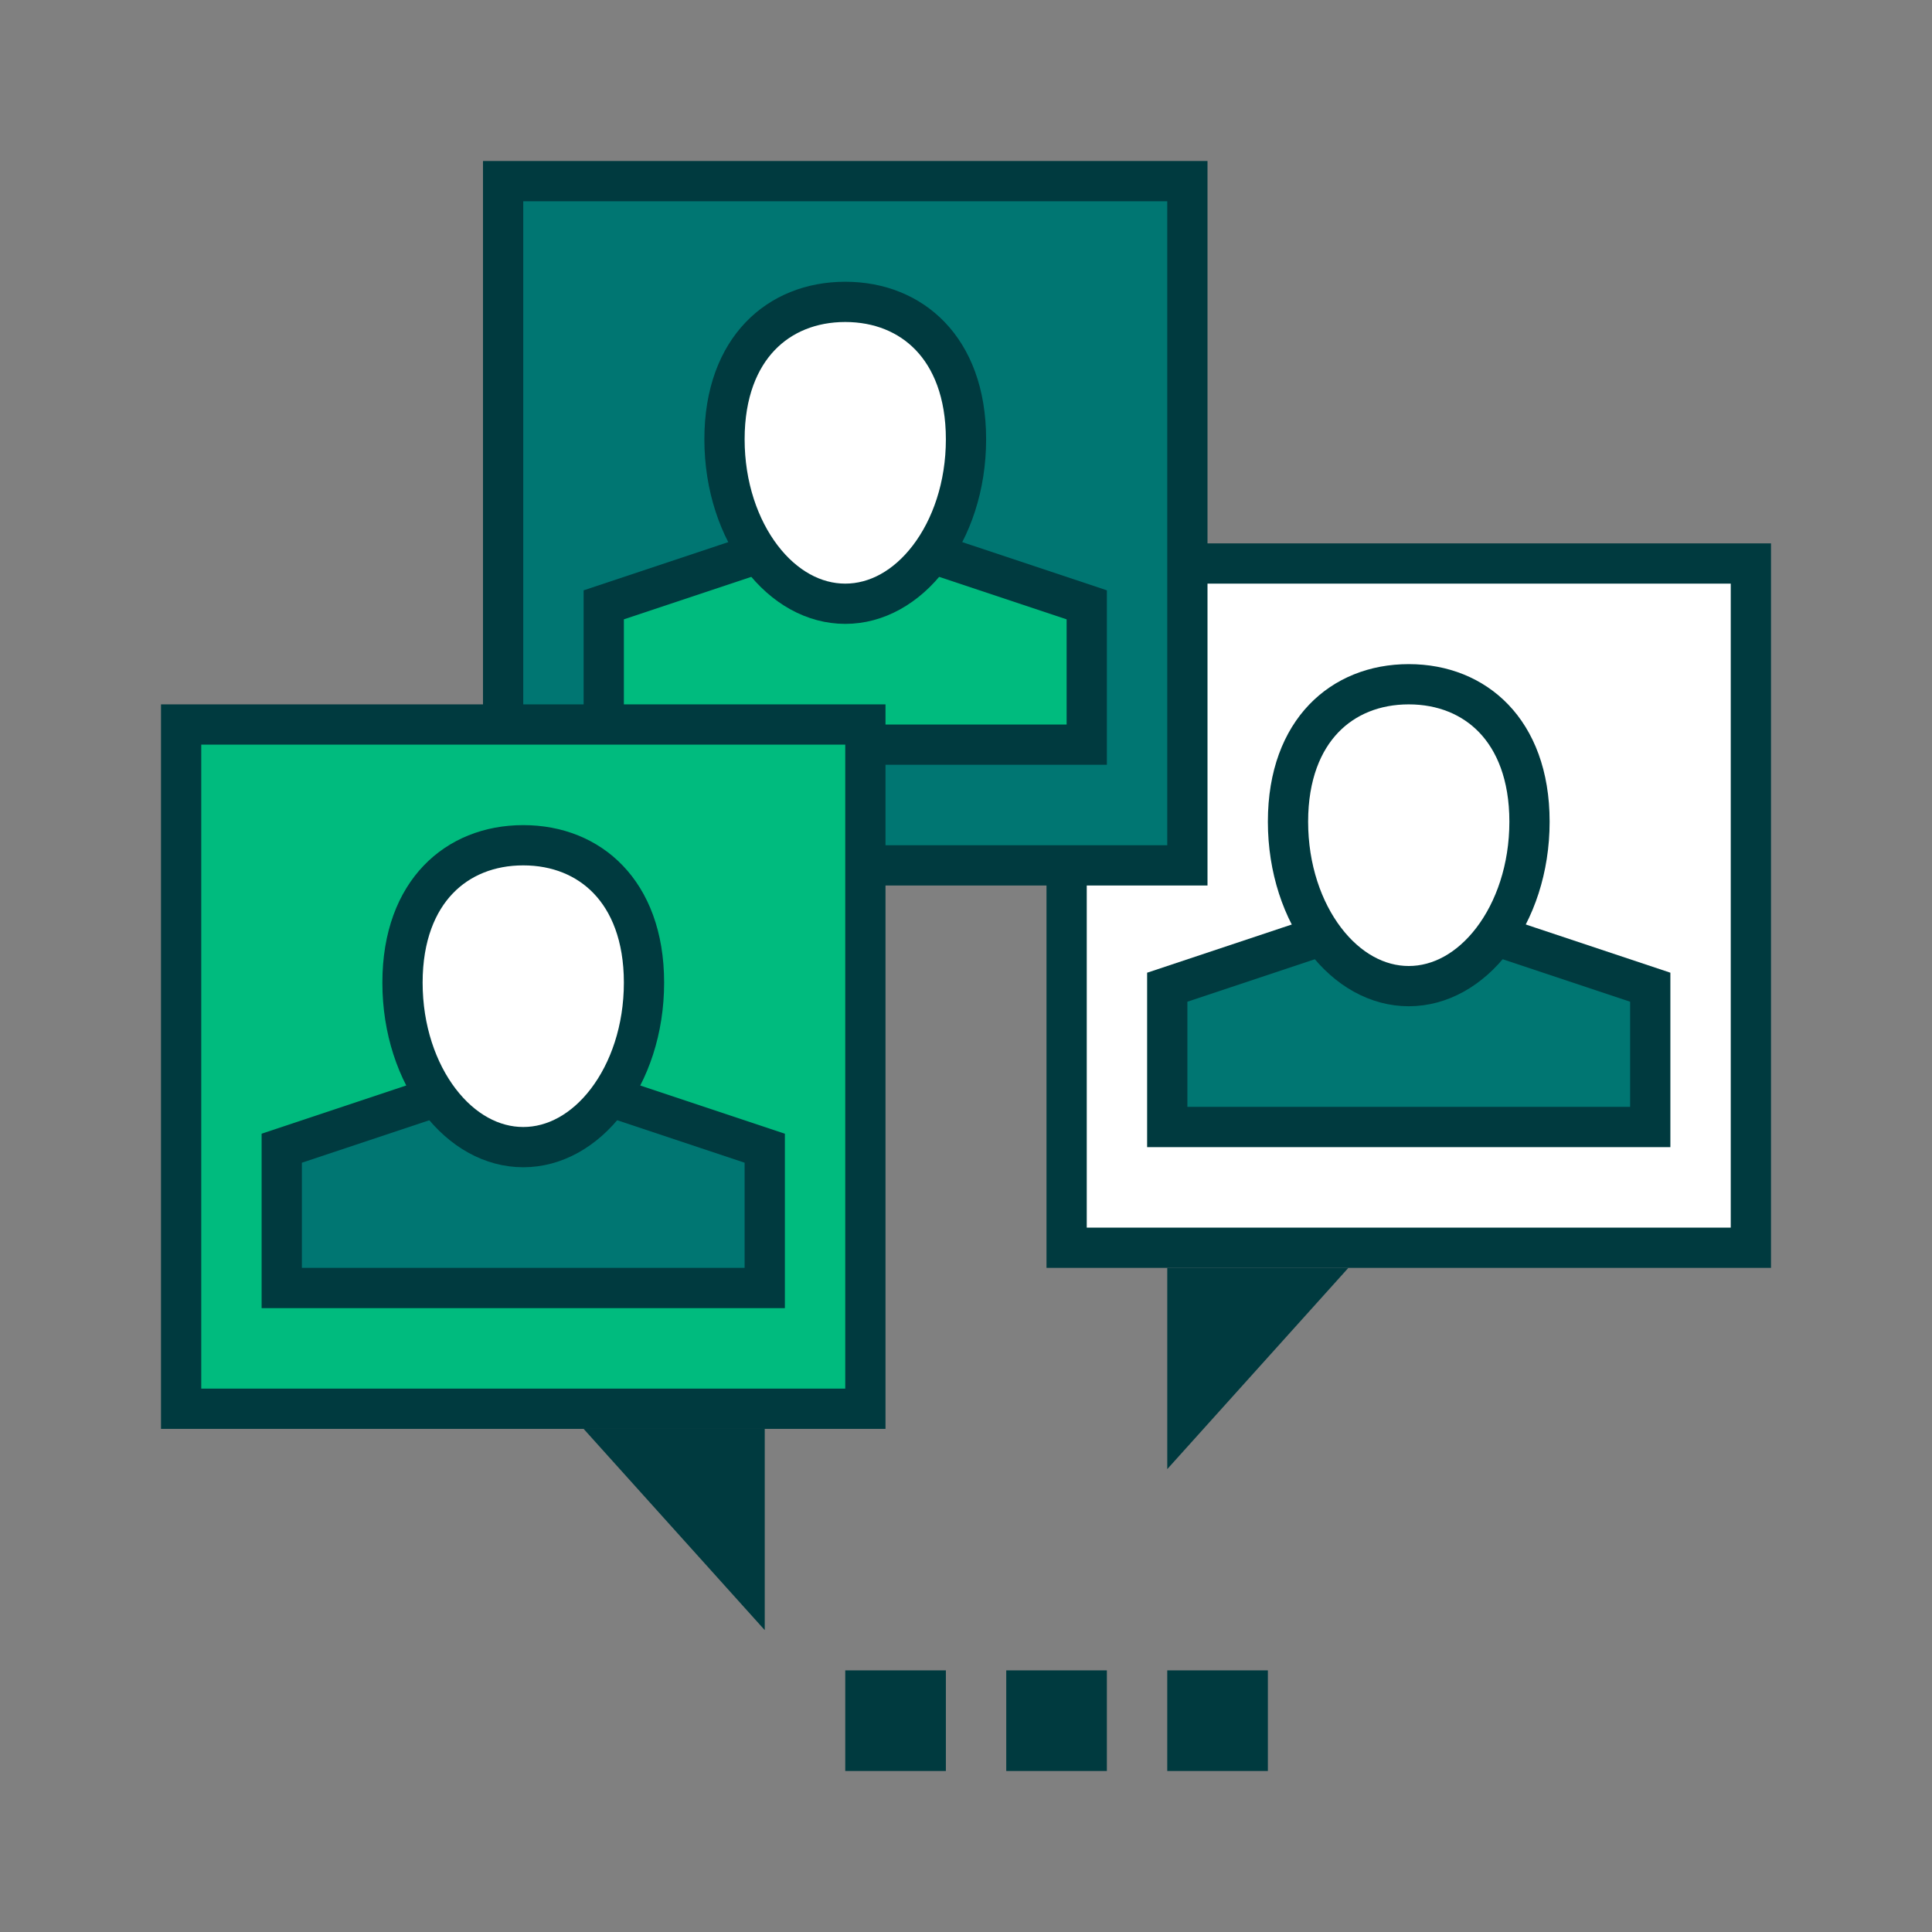 <?xml version="1.0" encoding="UTF-8"?> <svg xmlns="http://www.w3.org/2000/svg" width="96" height="96" viewBox="0 0 96 96" fill="none"><rect x="0" y="0" width="96" height="96" fill="#808080" stroke="none"/><path d="M38 81V71H29L38 81Z" fill="#003A3F"></path><path d="M58 73V63H67L58 73Z" fill="#003A3F"></path><rect x="-1" y="1" width="34" height="34" transform="matrix(-1 0 0 1 86 27)" fill="white" stroke="#003A3F" stroke-width="2"></rect><rect x="-1" y="1" width="34" height="34" transform="matrix(-1 0 0 1 58 8)" fill="#007672" stroke="#003A3F" stroke-width="2"></rect><path d="M54 30.054V37H30V30.054L42 26.054L54 30.054Z" fill="#00BB7E" stroke="#003A3F" stroke-width="2"></path><rect x="-1" y="1" width="34" height="34" transform="matrix(-1 0 0 1 42 35)" fill="#00BB7E" stroke="#003A3F" stroke-width="2"></rect><path d="M38 57.054V64H14V57.054L26 53.054L38 57.054Z" fill="#007672" stroke="#003A3F" stroke-width="2"></path><path d="M42 15C43.69 15 45.169 15.6 46.227 16.706C47.286 17.812 48 19.506 48 21.829C48 24.162 47.277 26.237 46.155 27.707C45.034 29.177 43.555 30 42 30C40.445 30 38.966 29.177 37.845 27.707C36.723 26.237 36 24.162 36 21.829C36 19.506 36.714 17.812 37.773 16.706C38.831 15.6 40.31 15 42 15Z" fill="white" stroke="#003A3F" stroke-width="2"></path><path d="M82 49.054V56H58V49.054L70 45.054L82 49.054Z" fill="#007672" stroke="#003A3F" stroke-width="2"></path><path d="M26 42C27.69 42 29.169 42.599 30.227 43.706C31.286 44.812 32 46.506 32 48.829C32 51.162 31.277 53.237 30.155 54.707C29.034 56.176 27.555 57 26 57C24.445 57 22.966 56.176 21.845 54.707C20.723 53.237 20 51.162 20 48.829C20 46.506 20.714 44.812 21.773 43.706C22.831 42.599 24.31 42 26 42Z" fill="white" stroke="#003A3F" stroke-width="2"></path><path d="M70 34C71.69 34 73.169 34.599 74.228 35.706C75.286 36.812 76 38.506 76 40.829C76 43.162 75.277 45.237 74.155 46.707C73.034 48.176 71.555 49 70 49C68.445 49 66.966 48.176 65.845 46.707C64.723 45.237 64 43.162 64 40.829C64 38.506 64.714 36.812 65.772 35.706C66.831 34.599 68.31 34 70 34Z" fill="white" stroke="#003A3F" stroke-width="2"></path><rect x="42" y="83" width="5" height="5" fill="#003A3F"></rect><rect x="50" y="83" width="5" height="5" fill="#003A3F"></rect><rect x="58" y="83" width="5" height="5" fill="#003A3F"></rect></svg> 